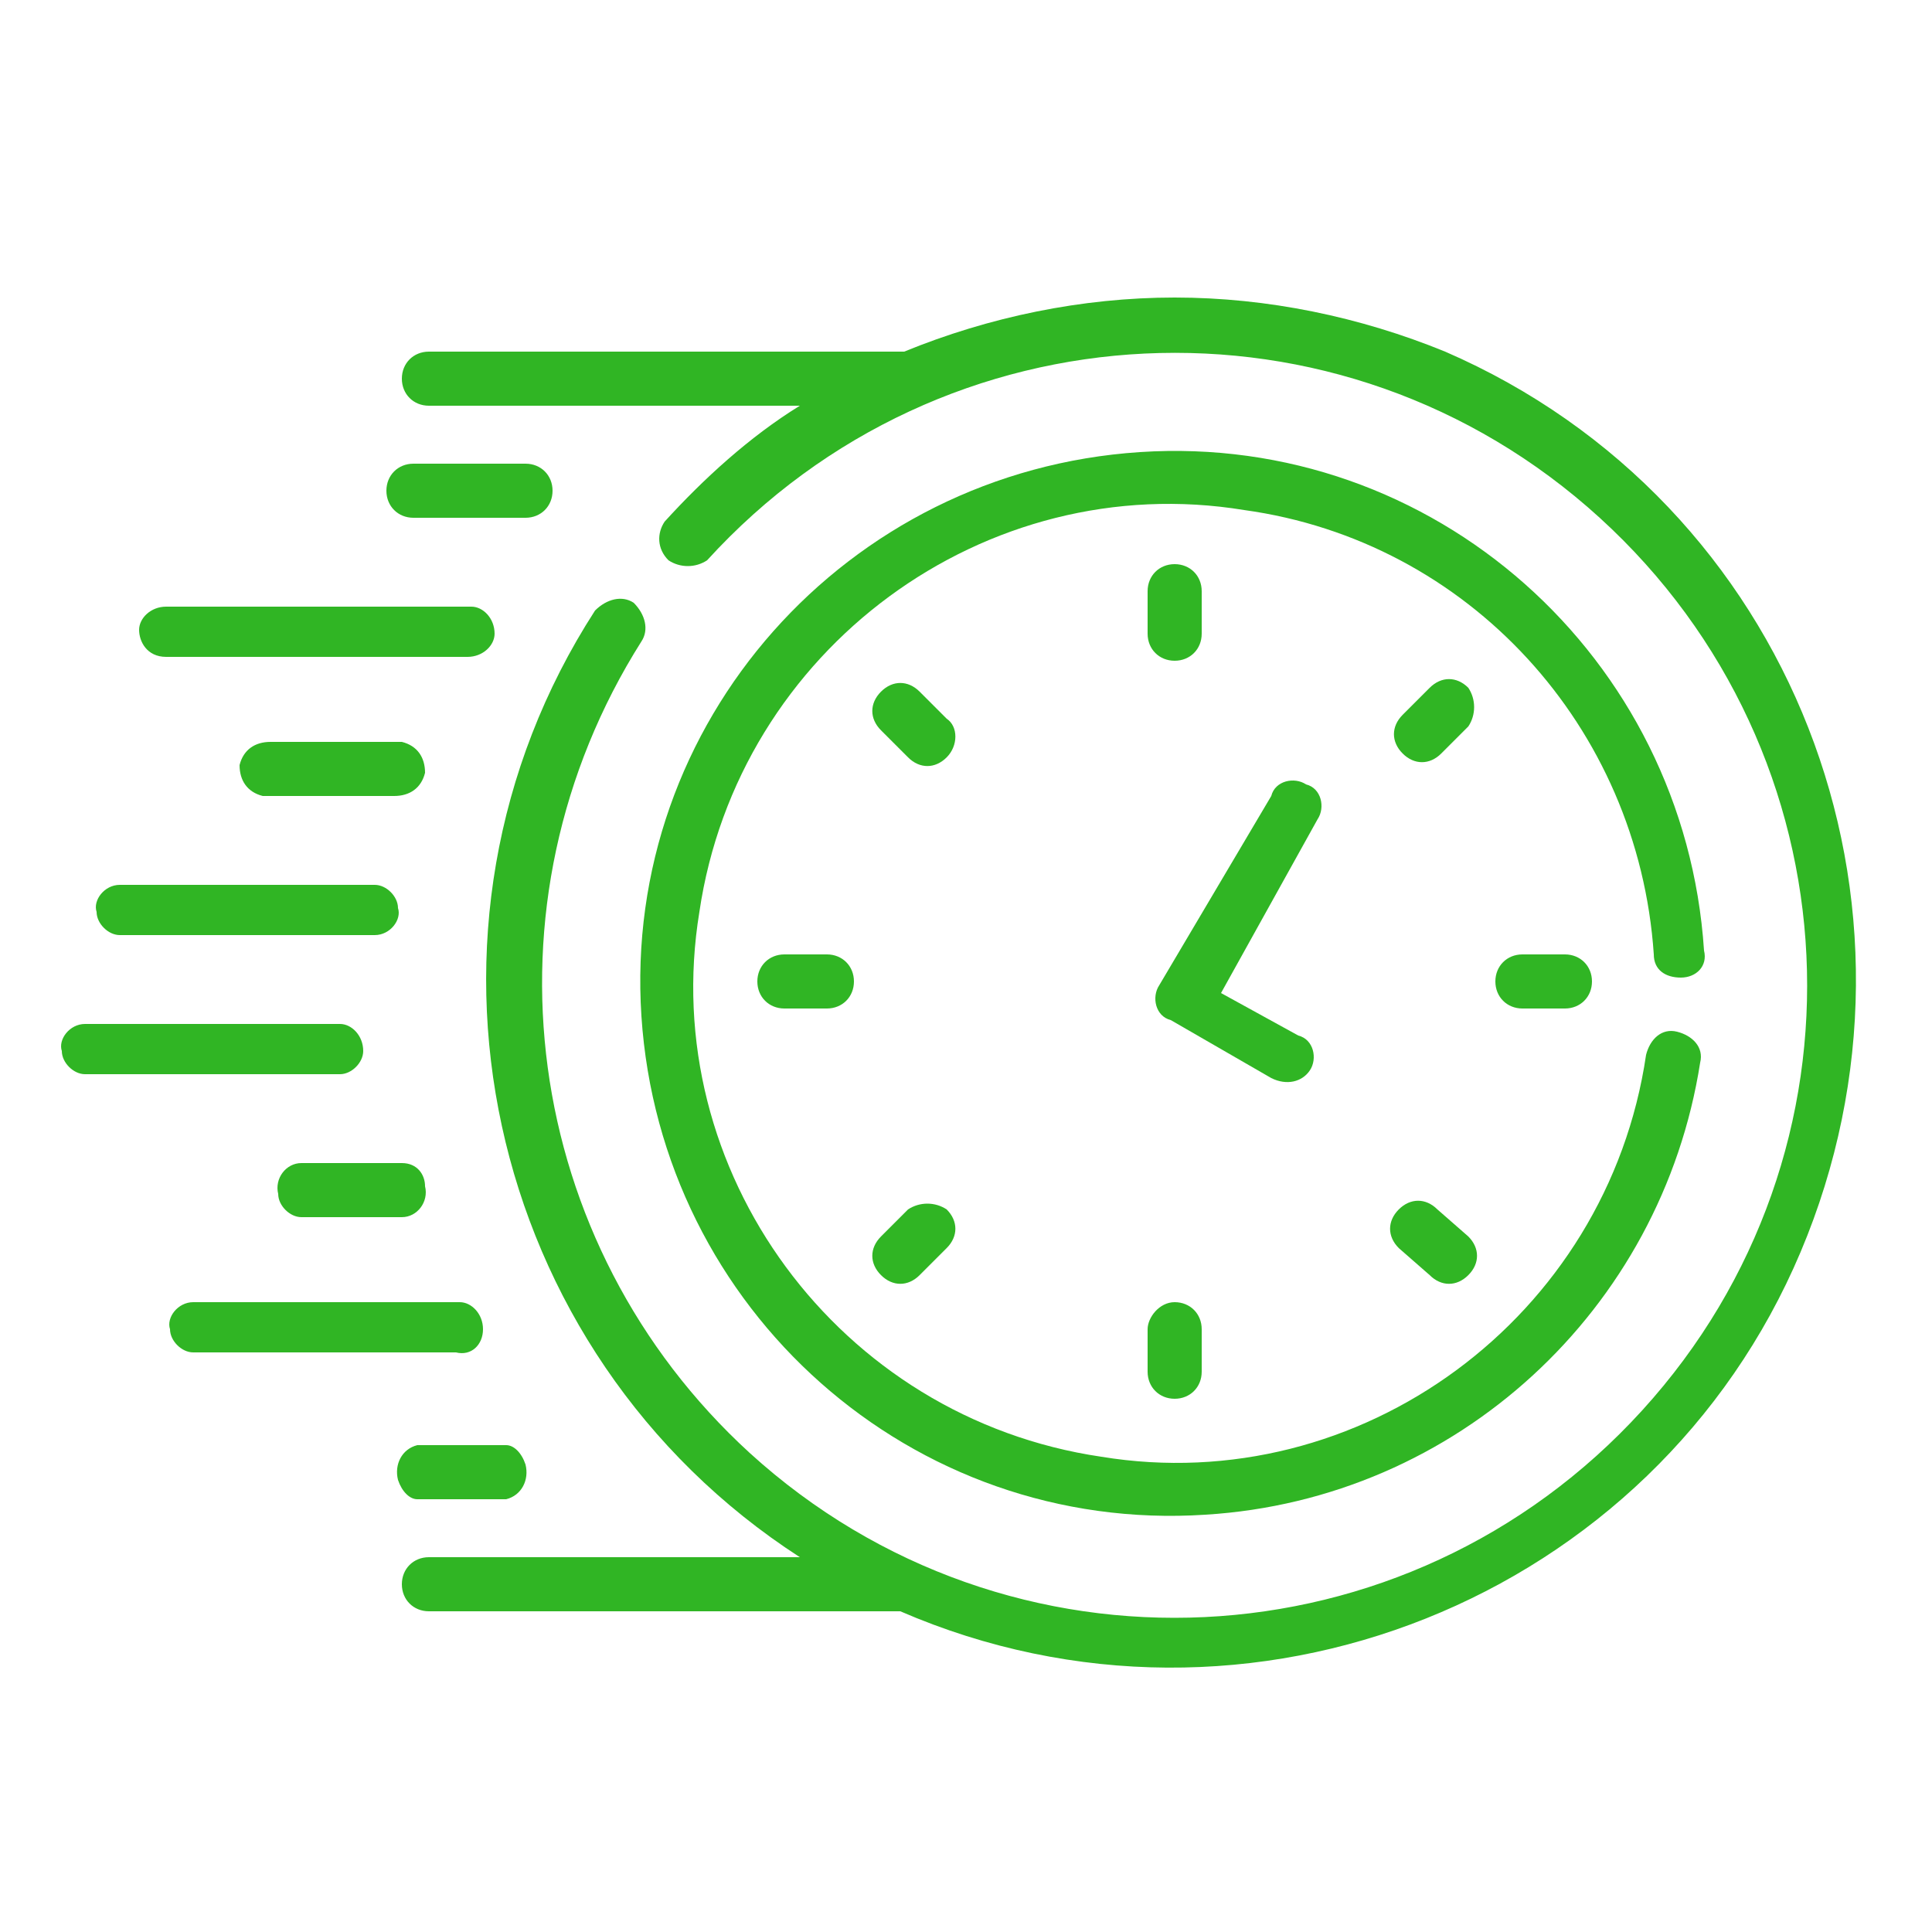 <?xml version="1.0" encoding="utf-8"?>
<!-- Generator: Adobe Illustrator 26.0.3, SVG Export Plug-In . SVG Version: 6.00 Build 0)  -->
<svg version="1.1" id="Layer_1" xmlns="http://www.w3.org/2000/svg" xmlns:xlink="http://www.w3.org/1999/xlink" x="0px" y="0px"
	 viewBox="0 0 50 50" style="enable-background:new 0 0 50 50;" xml:space="preserve">
<style type="text/css">
	.st0{clip-path:url(#SVGID_00000001629806033011787440000008275972222611991705_);}
	.st1{fill:#30B524;}
</style>
<g id="Group_1329" transform="translate(0 -0.001)">
	<g>
		<defs>
			<rect id="SVGID_1_" x="1.5" y="7.7" width="46.6" height="35.5"/>
		</defs>
		<clipPath id="SVGID_00000168077128379694478120000017696647158992336774_">
			<use xlink:href="#SVGID_1_"  style="overflow:visible;"/>
		</clipPath>
		
			<g id="Group_1328" transform="translate(0 0.001)" style="clip-path:url(#SVGID_00000168077128379694478120000017696647158992336774_);">
			<path id="Path_46941" class="st1" d="M4.3,17h7.8c0.4,0,0.7-0.3,0.7-0.6c0-0.4-0.3-0.7-0.6-0.7c0,0-0.1,0-0.1,0H4.3
				c-0.4,0-0.7,0.3-0.7,0.6C3.6,16.6,3.8,17,4.3,17C4.3,17,4.3,17,4.3,17"/>
			<path id="Path_46942" class="st1" d="M10.3,19.2H7c-0.4,0-0.7,0.2-0.8,0.6c0,0.4,0.2,0.7,0.6,0.8c0.1,0,0.1,0,0.2,0h3.2
				c0.4,0,0.7-0.2,0.8-0.6c0-0.4-0.2-0.7-0.6-0.8C10.4,19.2,10.3,19.2,10.3,19.2"/>
			<path id="Path_46943" class="st1" d="M13.6,12h-2.9c-0.4,0-0.7,0.3-0.7,0.7c0,0.4,0.3,0.7,0.7,0.7h2.9c0.4,0,0.7-0.3,0.7-0.7
				C14.3,12.3,14,12,13.6,12"/>
			<path id="Path_46944" class="st1" d="M3.1,24.2h6.6c0.4,0,0.7-0.4,0.6-0.7c0-0.3-0.3-0.6-0.6-0.6H3.1c-0.4,0-0.7,0.4-0.6,0.7
				C2.5,23.9,2.8,24.2,3.1,24.2"/>
			<path id="Path_46945" class="st1" d="M12.5,34.4c0-0.4-0.3-0.7-0.6-0.7H5c-0.4,0-0.7,0.4-0.6,0.7c0,0.3,0.3,0.6,0.6,0.6h6.8
				C12.2,35.1,12.5,34.8,12.5,34.4"/>
			<path id="Path_46946" class="st1" d="M10.4,30.1H7.8c-0.4,0-0.7,0.4-0.6,0.8c0,0.3,0.3,0.6,0.6,0.6h2.6c0.4,0,0.7-0.4,0.6-0.8
				C11,30.4,10.8,30.1,10.4,30.1"/>
			<path id="Path_46947" class="st1" d="M13.1,37.4h-2.3c-0.4,0.1-0.6,0.5-0.5,0.9c0.1,0.3,0.3,0.5,0.5,0.5h2.3
				c0.4-0.1,0.6-0.5,0.5-0.9C13.5,37.6,13.3,37.4,13.1,37.4"/>
			<path id="Path_46948" class="st1" d="M9.4,27.2c0-0.4-0.3-0.7-0.6-0.7H2.2c-0.4,0-0.7,0.4-0.6,0.7c0,0.3,0.3,0.6,0.6,0.6h6.6
				C9.1,27.8,9.4,27.5,9.4,27.2"/>
			<path id="Path_46949" class="st1" d="M30.4,17.1c0.4,0,0.7-0.3,0.7-0.7l0,0v-1.1c0-0.4-0.3-0.7-0.7-0.7s-0.7,0.3-0.7,0.7v1.1
				C29.7,16.8,30,17.1,30.4,17.1L30.4,17.1"/>
			<path id="Path_46950" class="st1" d="M38,17.8c-0.3-0.3-0.7-0.3-1,0l-0.7,0.7c-0.3,0.3-0.3,0.7,0,1c0.3,0.3,0.7,0.3,1,0l0.7-0.7
				C38.2,18.5,38.2,18.1,38,17.8"/>
			<path id="Path_46951" class="st1" d="M39.4,24.7c-0.4,0-0.7,0.3-0.7,0.7s0.3,0.7,0.7,0.7l0,0h1.1c0.4,0,0.7-0.3,0.7-0.7
				s-0.3-0.7-0.7-0.7H39.4z"/>
			<path id="Path_46952" class="st1" d="M37.2,31.3c-0.3-0.3-0.7-0.3-1,0c-0.3,0.3-0.3,0.7,0,1l0,0L37,33c0.3,0.3,0.7,0.3,1,0
				c0.3-0.3,0.3-0.7,0-1l0,0L37.2,31.3z"/>
			<path id="Path_46953" class="st1" d="M29.7,34.4v1.1c0,0.4,0.3,0.7,0.7,0.7s0.7-0.3,0.7-0.7v-1.1c0-0.4-0.3-0.7-0.7-0.7
				S29.7,34.1,29.7,34.4L29.7,34.4"/>
			<path id="Path_46954" class="st1" d="M23.5,31.3l-0.7,0.7c-0.3,0.3-0.3,0.7,0,1c0.3,0.3,0.7,0.3,1,0l0.7-0.7c0.3-0.3,0.3-0.7,0-1
				C24.2,31.1,23.8,31.1,23.5,31.3"/>
			<path id="Path_46955" class="st1" d="M20.3,24.7c-0.4,0-0.7,0.3-0.7,0.7s0.3,0.7,0.7,0.7h1.1c0.4,0,0.7-0.3,0.7-0.7
				s-0.3-0.7-0.7-0.7H20.3z"/>
			<path id="Path_46956" class="st1" d="M24.5,18.6l-0.7-0.7c-0.3-0.3-0.7-0.3-1,0c-0.3,0.3-0.3,0.7,0,1l0.7,0.7
				c0.3,0.3,0.7,0.3,1,0C24.8,19.3,24.8,18.8,24.5,18.6"/>
			<path id="Path_46957" class="st1" d="M33.9,27.7c0.2-0.3,0.1-0.8-0.3-0.9l-2-1.1l2.5-4.5c0.2-0.3,0.1-0.8-0.3-0.9
				c-0.3-0.2-0.8-0.1-0.9,0.3L30,25.5c-0.2,0.3-0.1,0.8,0.3,0.9c0,0,0,0,0,0l2.6,1.5C33.3,28.1,33.7,28,33.9,27.7"/>
			<path id="Path_46958" class="st1" d="M43.5,25.3c0.4,0,0.7-0.3,0.6-0.7c0,0,0,0,0,0c-0.5-7.6-7-13.4-14.6-12.9
				c-7.6,0.5-13.4,7-12.9,14.6c0.5,7.6,7,13.4,14.6,12.9C37.7,38.8,43,33.9,44,27.5c0.1-0.4-0.2-0.7-0.6-0.8
				c-0.4-0.1-0.7,0.2-0.8,0.6c-1,6.8-7.4,11.5-14.1,10.4c-6.8-1-11.5-7.4-10.4-14.1c1-6.8,7.4-11.5,14.1-10.4
				C38,14,42.4,18.8,42.8,24.7C42.8,25.1,43.1,25.3,43.5,25.3"/>
			<path id="Path_46959" class="st1" d="M30.4,7.7c-2.4,0-4.8,0.5-7,1.4H11.1c-0.4,0-0.7,0.3-0.7,0.7c0,0.4,0.3,0.7,0.7,0.7h9.6
				c-1.3,0.8-2.5,1.9-3.5,3c-0.2,0.3-0.2,0.7,0.1,1c0.3,0.2,0.7,0.2,1,0c6.1-6.7,16.4-7.2,23.1-1.1c6.7,6.1,7.2,16.4,1.1,23.1
				c-6.1,6.7-16.4,7.2-23.1,1.1c-5.9-5.4-7.1-14.2-2.8-21c0.2-0.3,0.1-0.7-0.2-1c-0.3-0.2-0.7-0.1-1,0.2l0,0
				c-5.3,8.2-2.9,19.2,5.3,24.5c0,0,0,0,0,0h-9.6c-0.4,0-0.7,0.3-0.7,0.7s0.3,0.7,0.7,0.7l0,0h12.2c9,3.9,19.5-0.3,23.3-9.3
				S46.4,13,37.4,9.1C35.2,8.2,32.8,7.7,30.4,7.7"/>
		</g>
	</g>
</g>
</svg>
